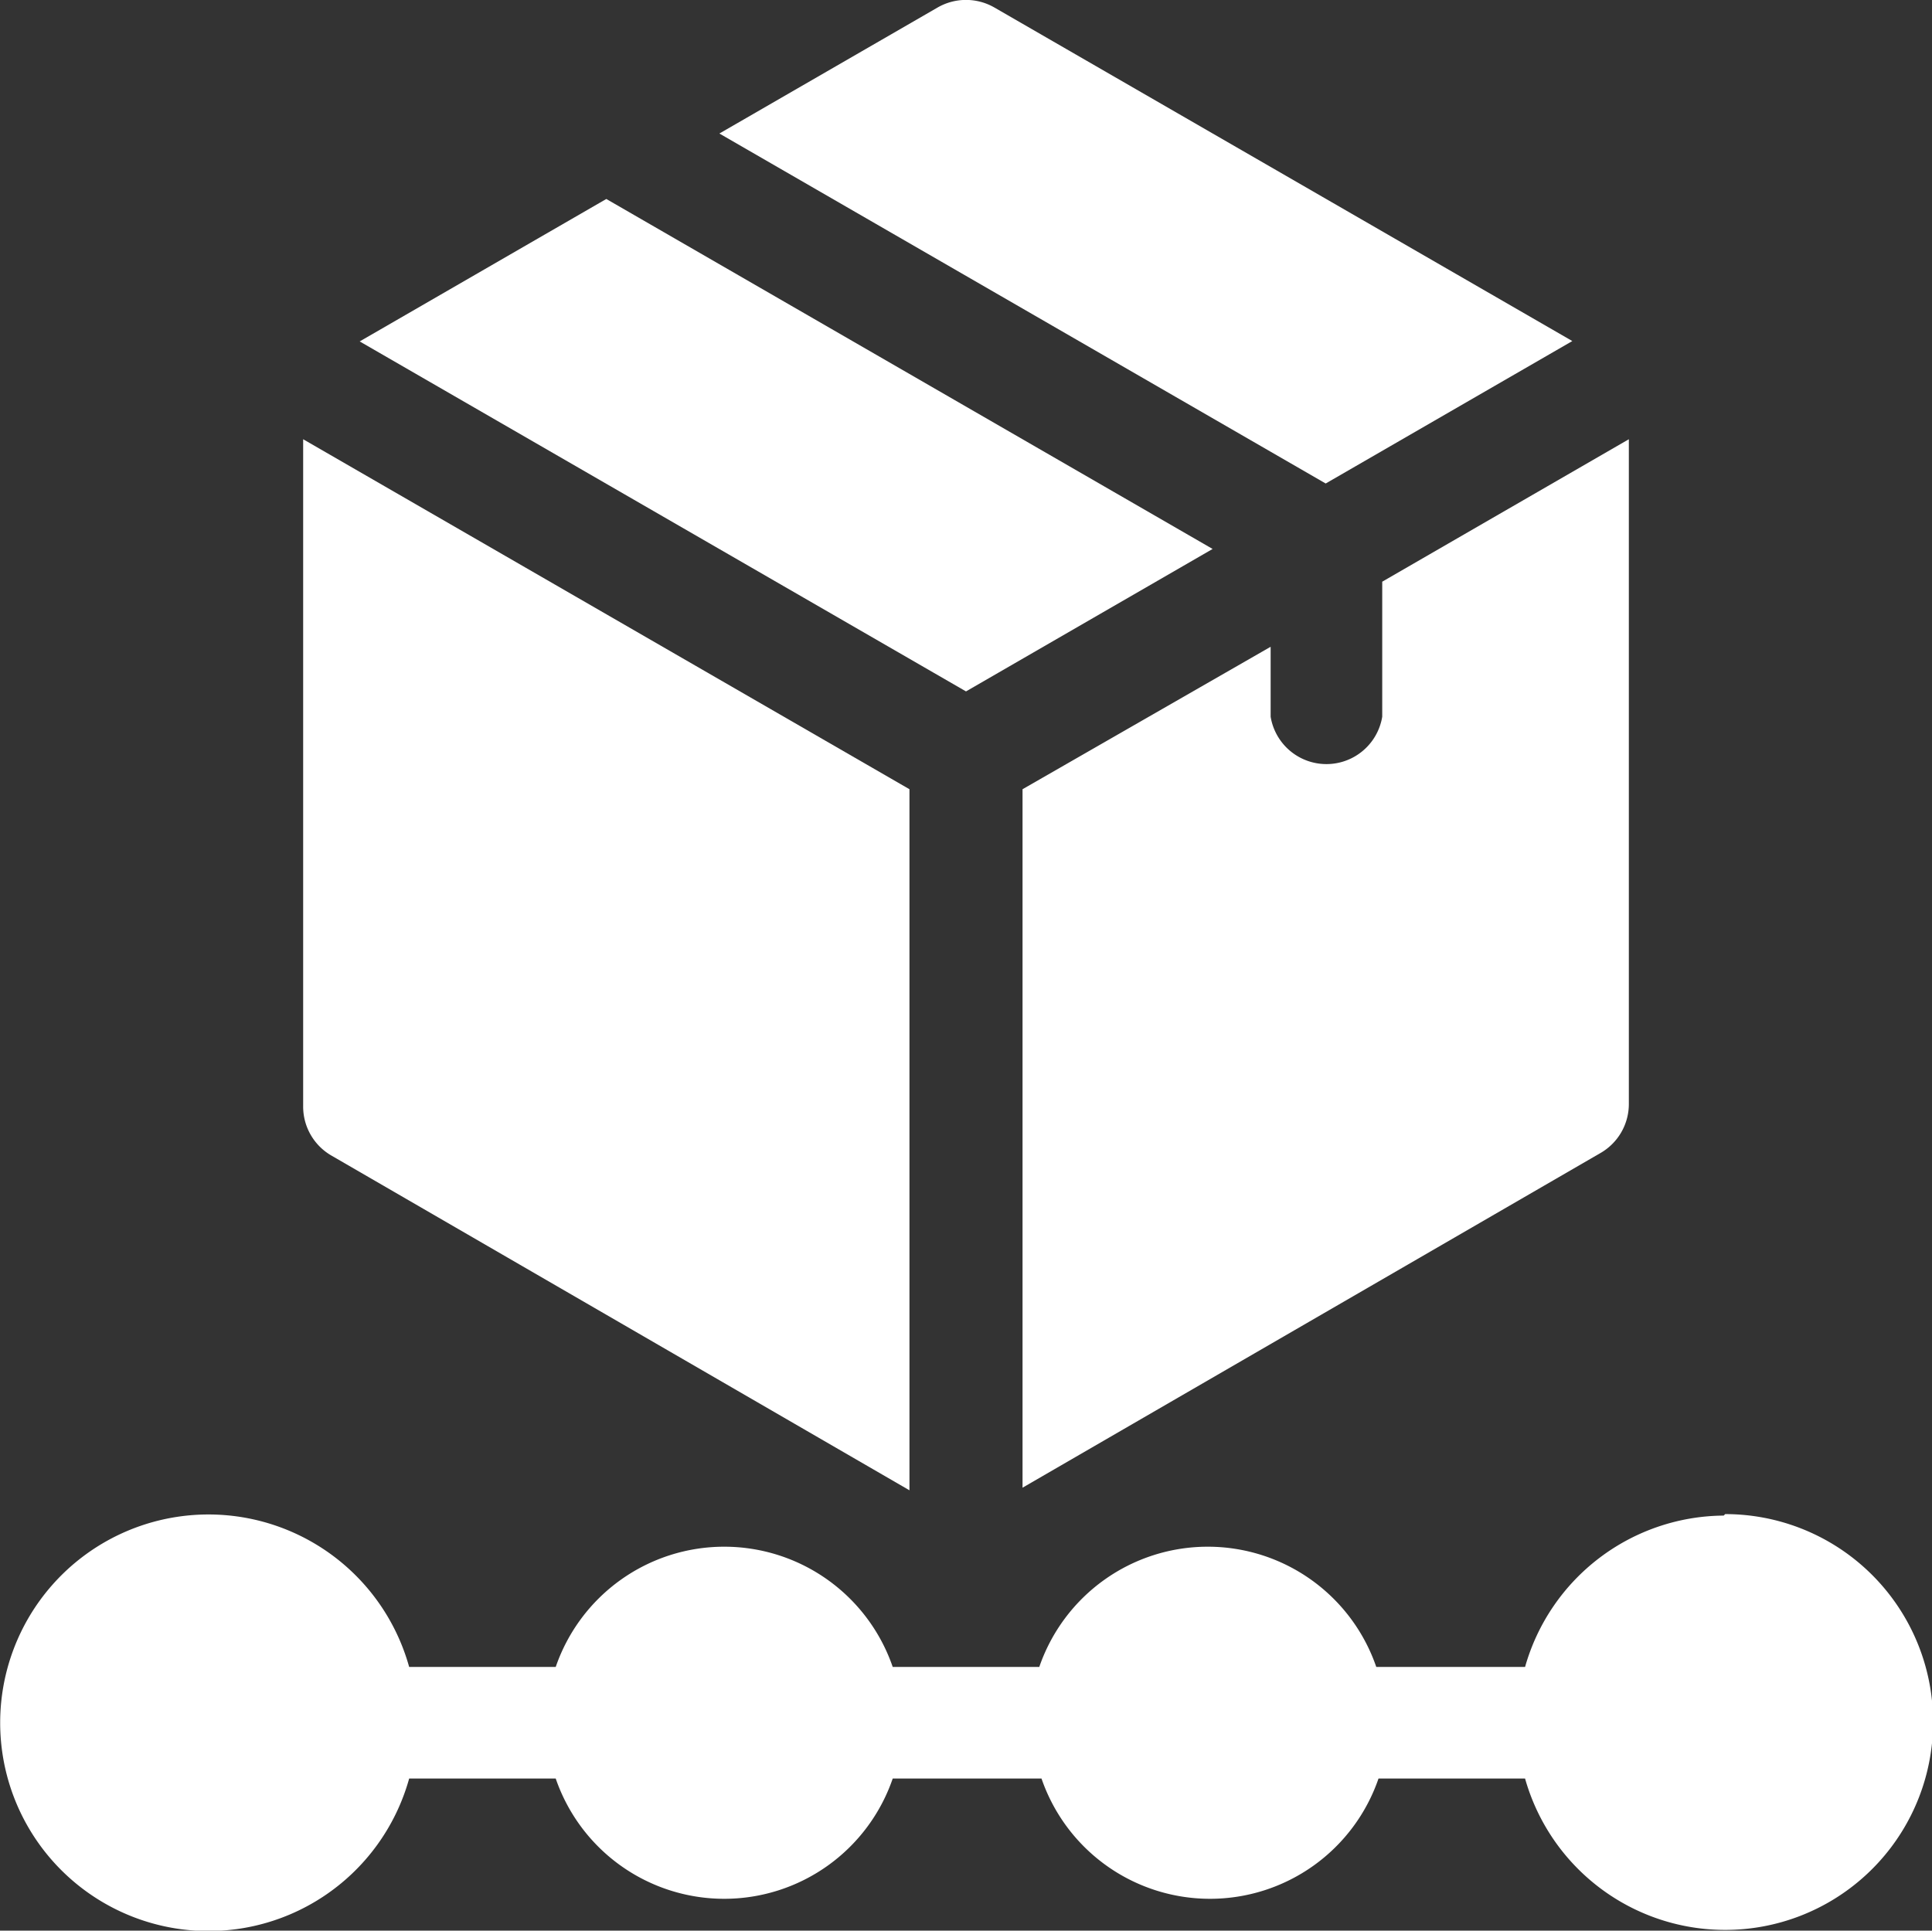 <?xml version="1.0" encoding="UTF-8"?> <svg xmlns="http://www.w3.org/2000/svg" viewBox="0 0 51.94 51.91"><rect x="0" y="0" width="51.94" height="51.91" fill="#333333" stroke="none"/> <g id="Слой_2" data-name="Слой 2"> <g id="Слой_1-2" data-name="Слой 1"> <path d="M46.34,40.75A5.59,5.59,0,0,0,41,44.82H37a4.79,4.79,0,0,0-9.06,0H24a4.79,4.79,0,0,0-9.06,0H11a5.6,5.6,0,1,0,0,3h3.94a4.79,4.79,0,0,0,9.06,0h4a4.79,4.79,0,0,0,9.06,0H41a5.59,5.59,0,1,0,5.38-7.11Z" style="fill:#fff"></path> <polygon points="32.6 14.76 16.3 5.35 9.67 9.18 25.97 18.59 32.6 14.76" style="fill:#fff"></polygon> <path d="M42.27,9.17,26.73.2a1.53,1.53,0,0,0-1.52,0L19.34,3.59,35.64,13Z" style="fill:#fff"></path> <path d="M8.91,31.07l15.54,9V21.22L8.15,11.81V29.75a1.52,1.52,0,0,0,.76,1.32Z" style="fill:#fff"></path> <path d="M27.49,21.22V40l15.54-9a1.52,1.52,0,0,0,.76-1.32V11.81l-6.63,3.83v3.63a1.52,1.52,0,0,1-3,0V17.39Z" style="fill:#fff"></path> </g> </g> </svg> 